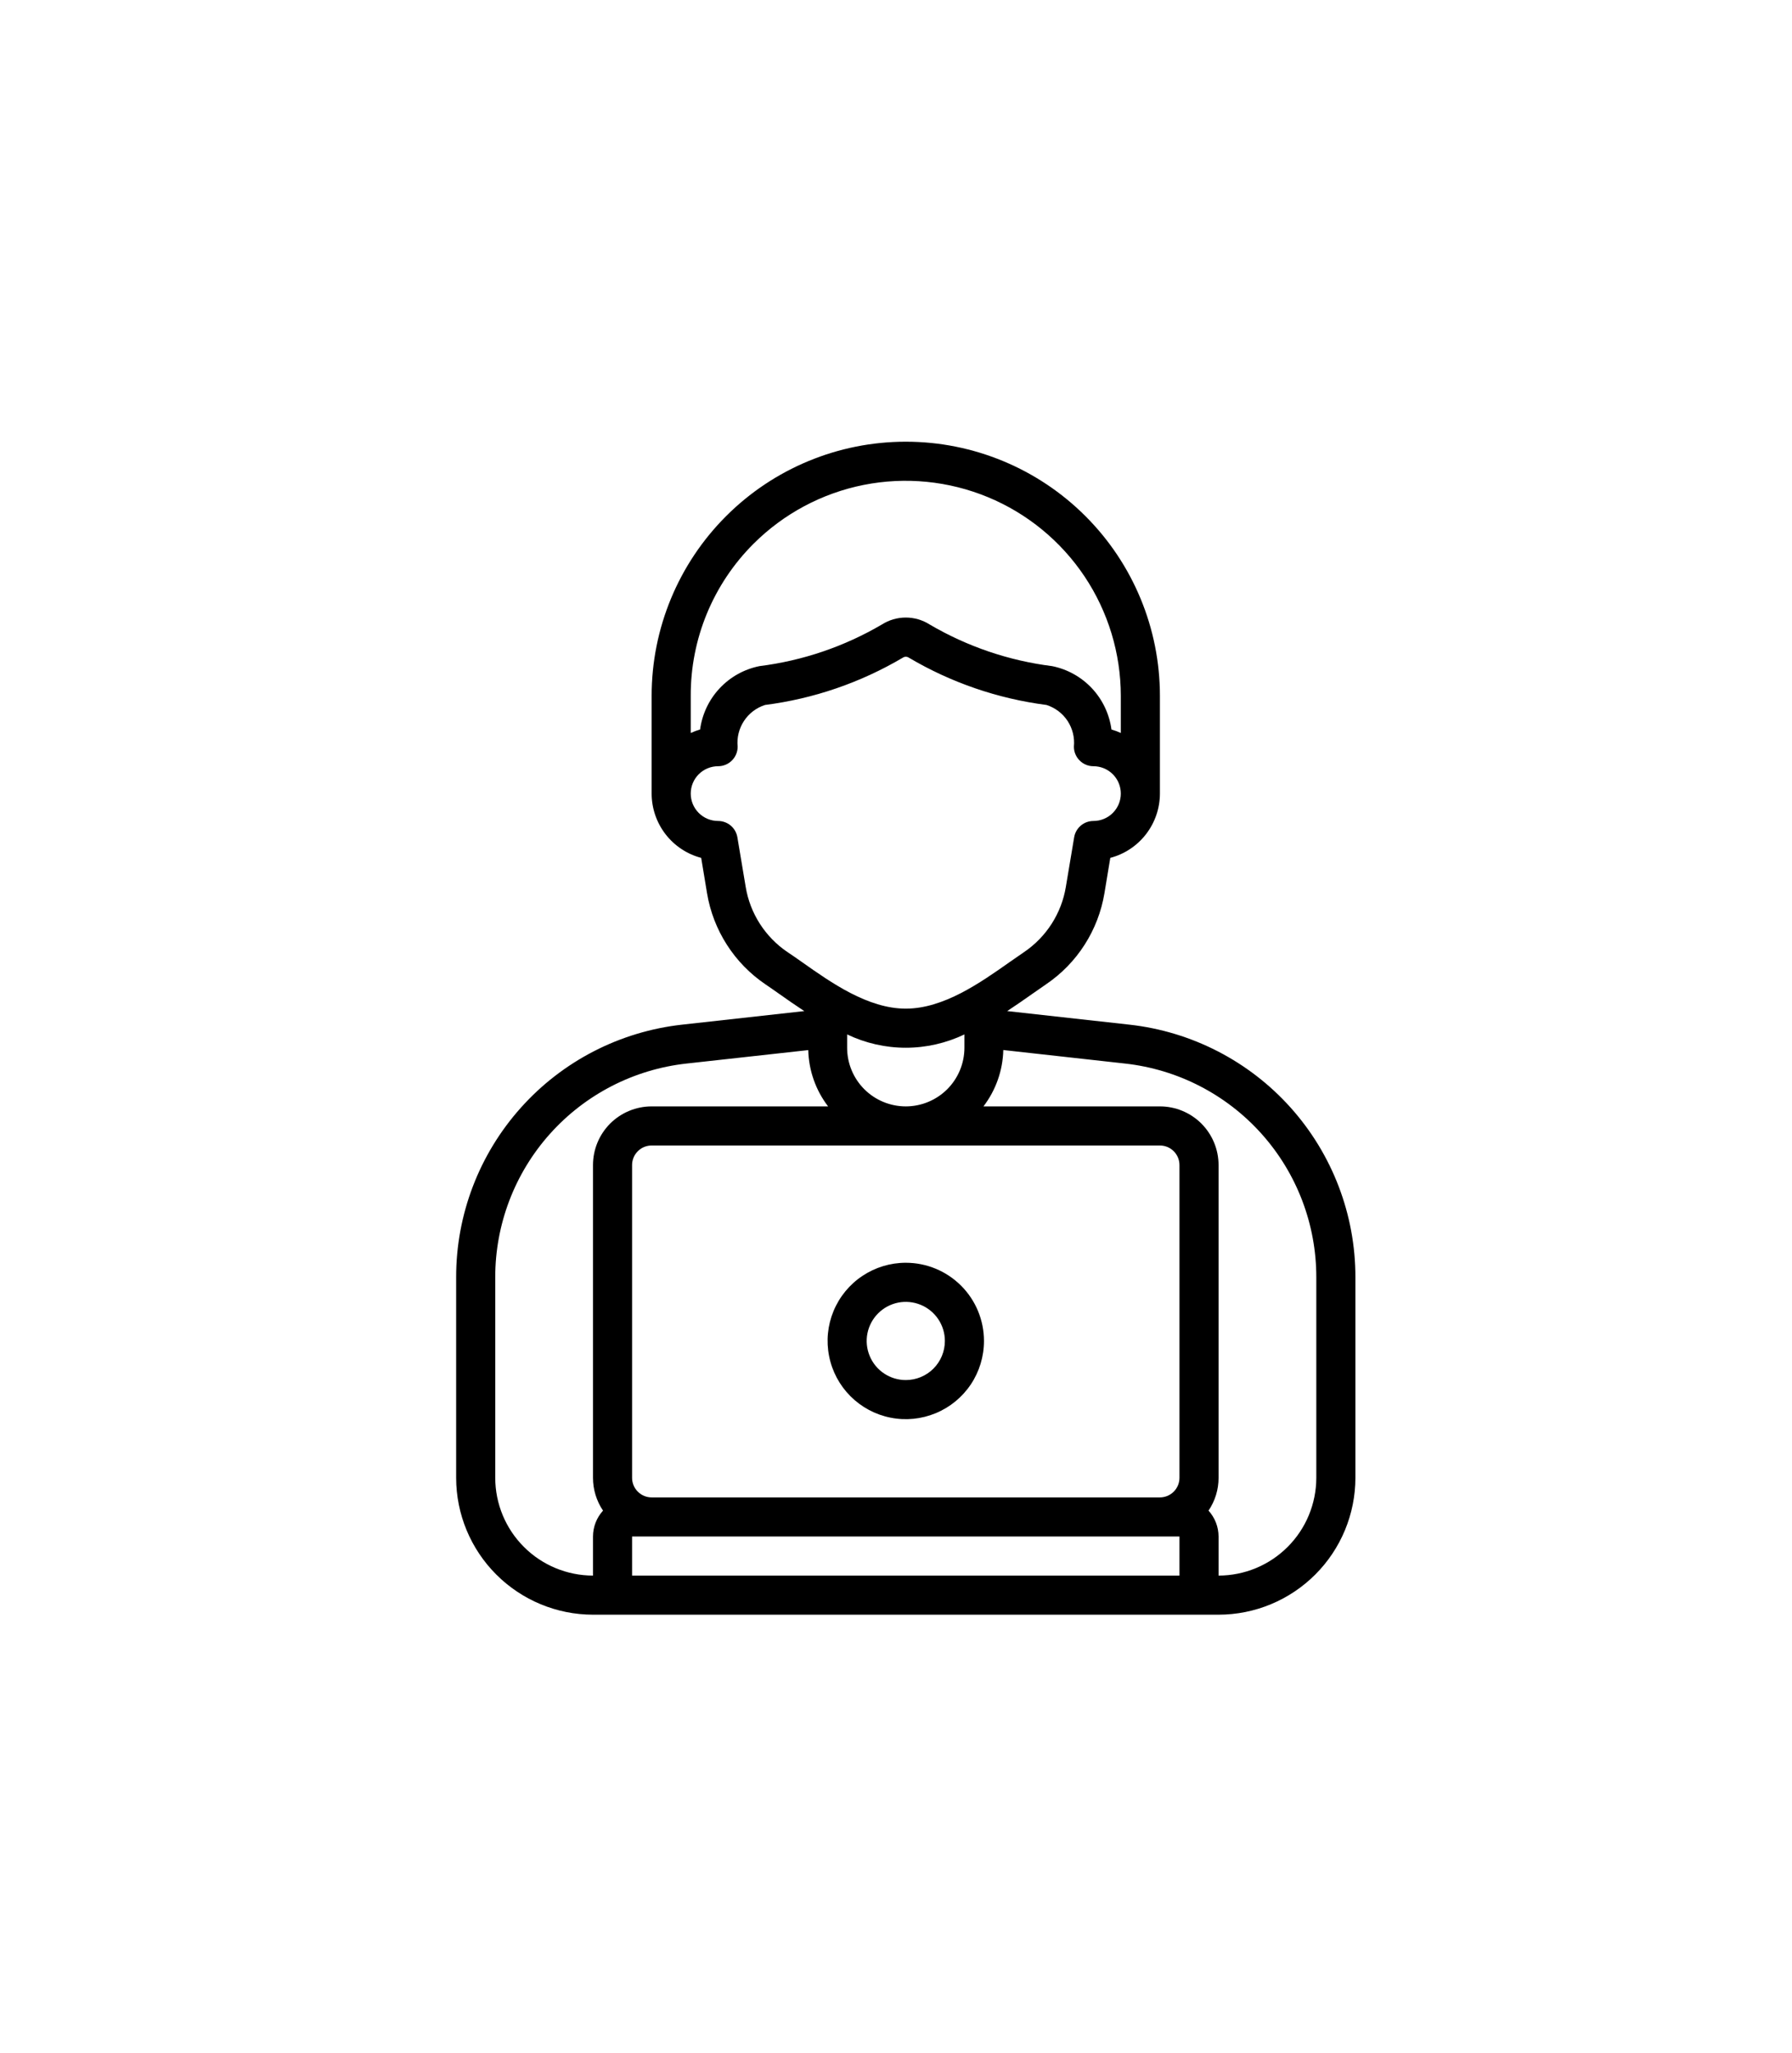 <svg width="55" height="63" viewBox="0 0 55 63" fill="none" xmlns="http://www.w3.org/2000/svg">
<g filter="url(#filter0_d_2765_1797)">
<path d="M14 35.644V41.8C14.001 42.913 14.444 43.981 15.232 44.768C16.019 45.556 17.087 45.999 18.2 46H37.4C38.514 45.999 39.581 45.556 40.368 44.768C41.156 43.981 41.599 42.913 41.6 41.8V35.644C41.602 33.724 40.894 31.871 39.614 30.44C38.334 29.01 36.57 28.102 34.662 27.891L30.913 27.475C31.187 27.295 31.444 27.115 31.68 26.949C31.831 26.843 31.974 26.742 32.107 26.652C32.579 26.332 32.981 25.92 33.288 25.44C33.596 24.96 33.803 24.422 33.897 23.86L34.077 22.773C34.513 22.658 34.899 22.402 35.174 22.045C35.449 21.689 35.599 21.251 35.6 20.8V17.8C35.6 15.731 34.778 13.747 33.315 12.285C31.853 10.822 29.869 10 27.8 10C25.731 10 23.747 10.822 22.285 12.285C20.822 13.747 20 15.731 20 17.8V20.8C20.001 21.251 20.15 21.688 20.425 22.045C20.7 22.402 21.085 22.658 21.521 22.773L21.701 23.861C21.795 24.423 22.002 24.96 22.31 25.44C22.617 25.92 23.019 26.332 23.49 26.652C23.625 26.742 23.767 26.843 23.918 26.949C24.154 27.116 24.411 27.296 24.685 27.475L20.937 27.891C19.029 28.102 17.265 29.01 15.986 30.441C14.705 31.872 13.998 33.724 14 35.644ZM19.4 41.8V32.2C19.4 32.041 19.463 31.888 19.576 31.776C19.688 31.663 19.841 31.6 20 31.6H35.6C35.759 31.6 35.912 31.663 36.024 31.776C36.137 31.888 36.2 32.041 36.2 32.2V41.8C36.2 41.959 36.137 42.112 36.024 42.224C35.912 42.337 35.759 42.4 35.6 42.4H20C19.841 42.4 19.688 42.337 19.576 42.224C19.463 42.112 19.4 41.959 19.4 41.8ZM26 28.6V28.191C26.562 28.46 27.177 28.6 27.8 28.6C28.423 28.6 29.038 28.46 29.6 28.191V28.6C29.6 29.077 29.41 29.535 29.073 29.873C28.735 30.21 28.277 30.4 27.8 30.4C27.323 30.4 26.865 30.21 26.527 29.873C26.19 29.535 26 29.077 26 28.6ZM19.4 44.8V43.6H36.2V44.8H19.4ZM40.4 35.644V41.8C40.399 42.595 40.083 43.358 39.52 43.92C38.958 44.483 38.195 44.799 37.4 44.8V43.6C37.399 43.306 37.289 43.023 37.092 42.806C37.293 42.509 37.401 42.158 37.4 41.8V32.2C37.4 31.723 37.21 31.265 36.873 30.927C36.535 30.59 36.077 30.4 35.6 30.4H30.184C30.565 29.902 30.778 29.296 30.793 28.67L34.529 29.085C36.144 29.263 37.636 30.031 38.719 31.241C39.803 32.452 40.401 34.02 40.4 35.644ZM23.13 13.13C24.054 12.208 25.23 11.58 26.511 11.326C27.791 11.072 29.118 11.204 30.324 11.703C31.53 12.203 32.56 13.049 33.286 14.134C34.011 15.219 34.399 16.495 34.4 17.8V18.94C34.307 18.897 34.211 18.861 34.113 18.833C34.049 18.36 33.84 17.918 33.514 17.569C33.187 17.22 32.76 16.982 32.292 16.888C30.965 16.722 29.687 16.287 28.534 15.611C28.314 15.471 28.06 15.397 27.8 15.397C27.54 15.397 27.286 15.471 27.066 15.611C25.913 16.287 24.635 16.722 23.309 16.888C22.841 16.982 22.413 17.22 22.087 17.569C21.76 17.918 21.551 18.36 21.487 18.833C21.389 18.861 21.293 18.897 21.2 18.94V17.8C21.197 16.933 21.366 16.073 21.697 15.272C22.029 14.47 22.516 13.742 23.13 13.13ZM24.163 25.66C23.826 25.431 23.54 25.136 23.32 24.793C23.101 24.45 22.953 24.067 22.887 23.665L22.632 22.143C22.609 22.003 22.537 21.875 22.429 21.783C22.32 21.691 22.182 21.64 22.04 21.64C21.817 21.64 21.604 21.552 21.446 21.394C21.288 21.236 21.2 21.023 21.2 20.8C21.2 20.577 21.288 20.364 21.446 20.206C21.604 20.049 21.817 19.96 22.04 19.96C22.199 19.96 22.352 19.897 22.464 19.784C22.577 19.672 22.64 19.519 22.64 19.36C22.612 19.083 22.681 18.804 22.834 18.571C22.986 18.338 23.215 18.165 23.48 18.08C24.973 17.889 26.411 17.395 27.707 16.63C27.735 16.61 27.768 16.6 27.802 16.6C27.836 16.6 27.869 16.61 27.897 16.63C29.191 17.395 30.628 17.888 32.12 18.08C32.385 18.165 32.614 18.338 32.767 18.571C32.919 18.804 32.988 19.083 32.96 19.36C32.96 19.439 32.975 19.517 33.006 19.59C33.036 19.662 33.08 19.729 33.136 19.784C33.191 19.84 33.258 19.884 33.33 19.914C33.403 19.945 33.481 19.96 33.56 19.96C33.783 19.96 33.996 20.049 34.154 20.206C34.312 20.364 34.4 20.577 34.4 20.8C34.4 21.023 34.312 21.236 34.154 21.394C33.996 21.552 33.783 21.64 33.56 21.64C33.418 21.64 33.281 21.69 33.172 21.782C33.064 21.874 32.991 22.001 32.968 22.141L32.713 23.663C32.647 24.065 32.499 24.449 32.28 24.792C32.06 25.136 31.773 25.431 31.437 25.66C31.296 25.755 31.146 25.86 30.988 25.971C30.085 26.607 28.96 27.4 27.8 27.4C26.64 27.4 25.515 26.607 24.612 25.969C24.454 25.858 24.304 25.752 24.163 25.66ZM24.807 28.672C24.823 29.298 25.035 29.903 25.416 30.4H20C19.523 30.4 19.065 30.59 18.727 30.927C18.39 31.265 18.2 31.723 18.2 32.2V41.8C18.2 42.158 18.307 42.509 18.508 42.806C18.311 43.023 18.201 43.306 18.2 43.6V44.8C17.405 44.799 16.642 44.483 16.08 43.92C15.517 43.358 15.201 42.595 15.2 41.8V35.644C15.199 34.02 15.797 32.452 16.881 31.241C17.964 30.031 19.456 29.263 21.071 29.085L24.807 28.672Z" fill="black"/>
<path d="M27.8 35.199C27.326 35.199 26.862 35.34 26.467 35.604C26.072 35.867 25.765 36.242 25.583 36.681C25.401 37.119 25.354 37.602 25.447 38.067C25.539 38.533 25.768 38.961 26.103 39.296C26.439 39.632 26.867 39.861 27.332 39.953C27.798 40.046 28.28 39.998 28.719 39.816C29.157 39.635 29.532 39.327 29.796 38.933C30.06 38.538 30.2 38.074 30.2 37.599C30.2 36.963 29.948 36.352 29.497 35.902C29.047 35.452 28.437 35.199 27.8 35.199ZM27.8 38.799C27.563 38.799 27.331 38.729 27.134 38.597C26.936 38.465 26.783 38.278 26.692 38.058C26.601 37.839 26.577 37.598 26.623 37.365C26.67 37.132 26.784 36.919 26.952 36.751C27.12 36.583 27.334 36.469 27.566 36.422C27.799 36.376 28.04 36.4 28.26 36.491C28.479 36.581 28.666 36.735 28.798 36.932C28.93 37.13 29 37.362 29 37.599C29 37.917 28.874 38.223 28.649 38.448C28.424 38.673 28.119 38.799 27.8 38.799Z" fill="black"/>
</g>
<defs>
<filter id="filter0_d_2765_1797" x="-9.333" y="-5.778" width="74.667" height="74.667" filterUnits="userSpaceOnUse" color-interpolation-filters="sRGB">
<feFlood flood-opacity="0" result="BackgroundImageFix"/>
<feColorMatrix in="SourceAlpha" type="matrix" values="0 0 0 0 0 0 0 0 0 0 0 0 0 0 0 0 0 0 127 0" result="hardAlpha"/>
<feOffset dy="3.556"/>
<feGaussianBlur stdDeviation="6.667"/>
<feComposite in2="hardAlpha" operator="out"/>
<feColorMatrix type="matrix" values="0 0 0 0 0.053 0 0 0 0 0.044 0 0 0 0 0.321 0 0 0 0.05 0"/>
<feBlend mode="normal" in2="BackgroundImageFix" result="effect1_dropShadow_2765_1797"/>
<feBlend mode="normal" in="SourceGraphic" in2="effect1_dropShadow_2765_1797" result="shape"/>
</filter>
</defs>
</svg>
